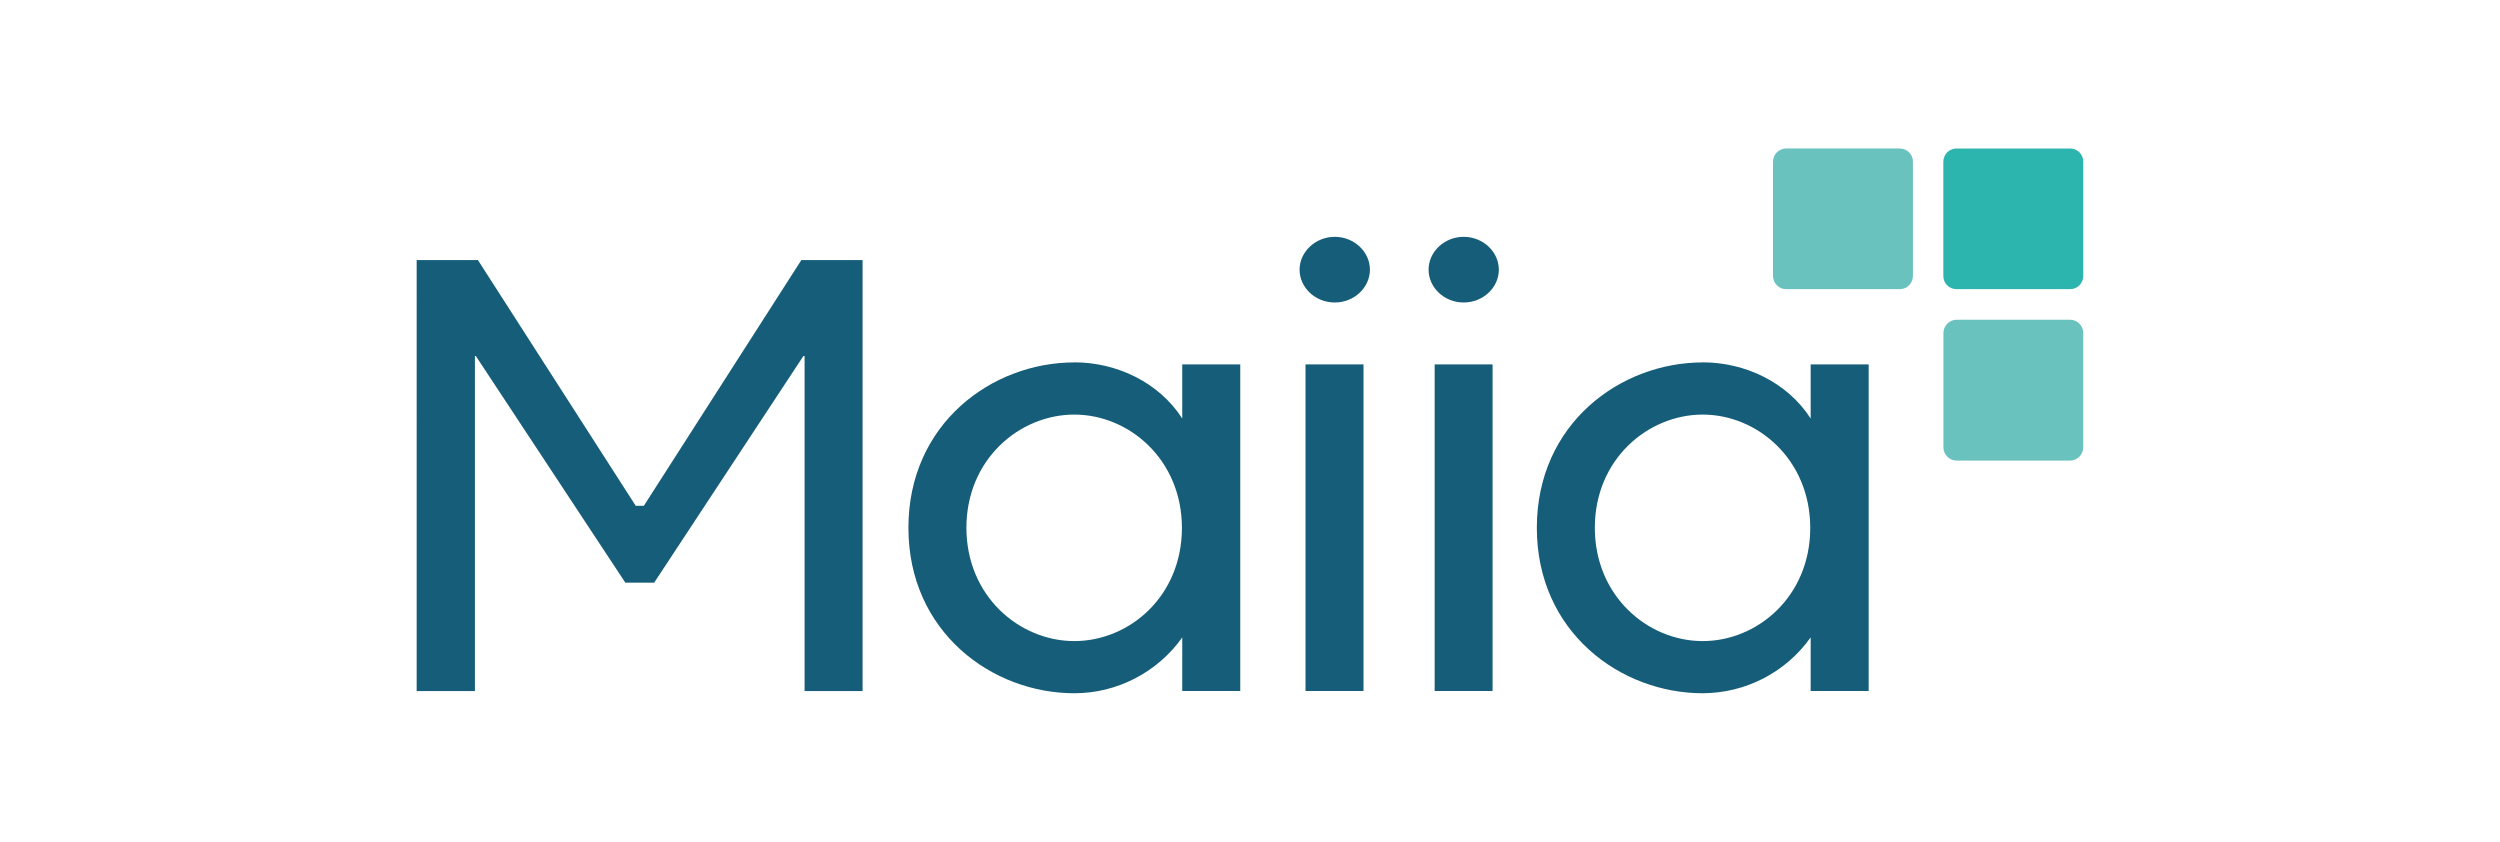 <?xml version="1.0" encoding="UTF-8"?><svg id="Calque_1" xmlns="http://www.w3.org/2000/svg" viewBox="0 0 300 101"><defs><style>.cls-1{fill:#6ac2bf;}.cls-1,.cls-2,.cls-3{fill-rule:evenodd;}.cls-2{fill:#155d78;}.cls-3{fill:#2cb4ae;}</style></defs><path class="cls-1" d="M248.42,38.37c.42,0,.82.17,1.11.47.3.3.46.7.46,1.12v13.72c0,.42-.17.82-.46,1.12-.3.3-.7.47-1.11.47h-13.64c-.42,0-.82-.17-1.11-.47-.3-.3-.46-.7-.46-1.12v-13.72c0-.42.17-.82.46-1.12.3-.3.7-.47,1.11-.47,0,0,13.64,0,13.64,0ZM227.97,17.82c.42,0,.82.17,1.12.46.3.3.46.7.46,1.12v13.72c0,.42-.17.82-.46,1.12-.3.3-.7.46-1.12.46h-13.64c-.42,0-.82-.17-1.11-.47s-.46-.7-.46-1.12v-13.71c0-.42.17-.82.46-1.11.29-.3.69-.46,1.1-.47,0,0,13.65,0,13.65,0Z"/><path class="cls-3" d="M234.78,17.82h13.64c.21,0,.41.04.6.12s.37.2.51.34c.15.15.26.32.34.51s.12.4.12.61v13.72c0,.42-.17.82-.46,1.12-.3.3-.7.46-1.11.46h-13.64c-.42,0-.82-.17-1.12-.46-.3-.3-.46-.7-.46-1.12v-13.72c0-.42.17-.82.46-1.12.3-.3.7-.46,1.12-.46h0Z"/><path class="cls-2" d="M128.92,43.48c5.03,0,10.13,2.36,12.95,6.74v-6.49h6.96v39.19h-6.96v-6.43c-1.47,2.07-3.42,3.76-5.67,4.92-2.25,1.17-4.75,1.78-7.28,1.78-9.88,0-19.91-7.35-19.91-19.85s10.02-19.85,19.91-19.85h0ZM204.33,43.48c5.03,0,10.13,2.36,12.95,6.74v-6.49h6.96v39.19h-6.96v-6.43c-1.48,2.07-3.42,3.76-5.67,4.92-2.25,1.16-4.75,1.77-7.28,1.78-9.88,0-19.91-7.35-19.91-19.85s10.03-19.85,19.91-19.85h0ZM163.62,43.73v39.19h-6.96v-39.19h6.96ZM179.11,43.73v39.19h-6.95v-39.19h6.95ZM57.35,31.21l18.94,29.49h.97l18.9-29.49h7.35v51.72h-6.96v-40.21h-.14l-17.91,27.2h-3.46l-17.94-27.2h-.11v40.21h-6.99V31.21h7.35ZM128.92,49.75c-6.6,0-12.95,5.38-12.95,13.58s6.35,13.6,12.95,13.6,12.91-5.37,12.91-13.58-6.35-13.6-12.91-13.6ZM204.33,49.75c-6.6,0-12.95,5.38-12.95,13.58s6.35,13.6,12.94,13.6,12.91-5.37,12.91-13.58-6.34-13.6-12.91-13.6h0ZM160.17,28.42c2.32,0,4.22,1.79,4.22,3.94s-1.89,3.94-4.22,3.94-4.22-1.79-4.22-3.94,1.92-3.94,4.22-3.94ZM175.64,28.42c2.32,0,4.22,1.79,4.22,3.94s-1.89,3.94-4.22,3.94-4.21-1.79-4.21-3.94,1.89-3.94,4.21-3.94Z"/></svg>